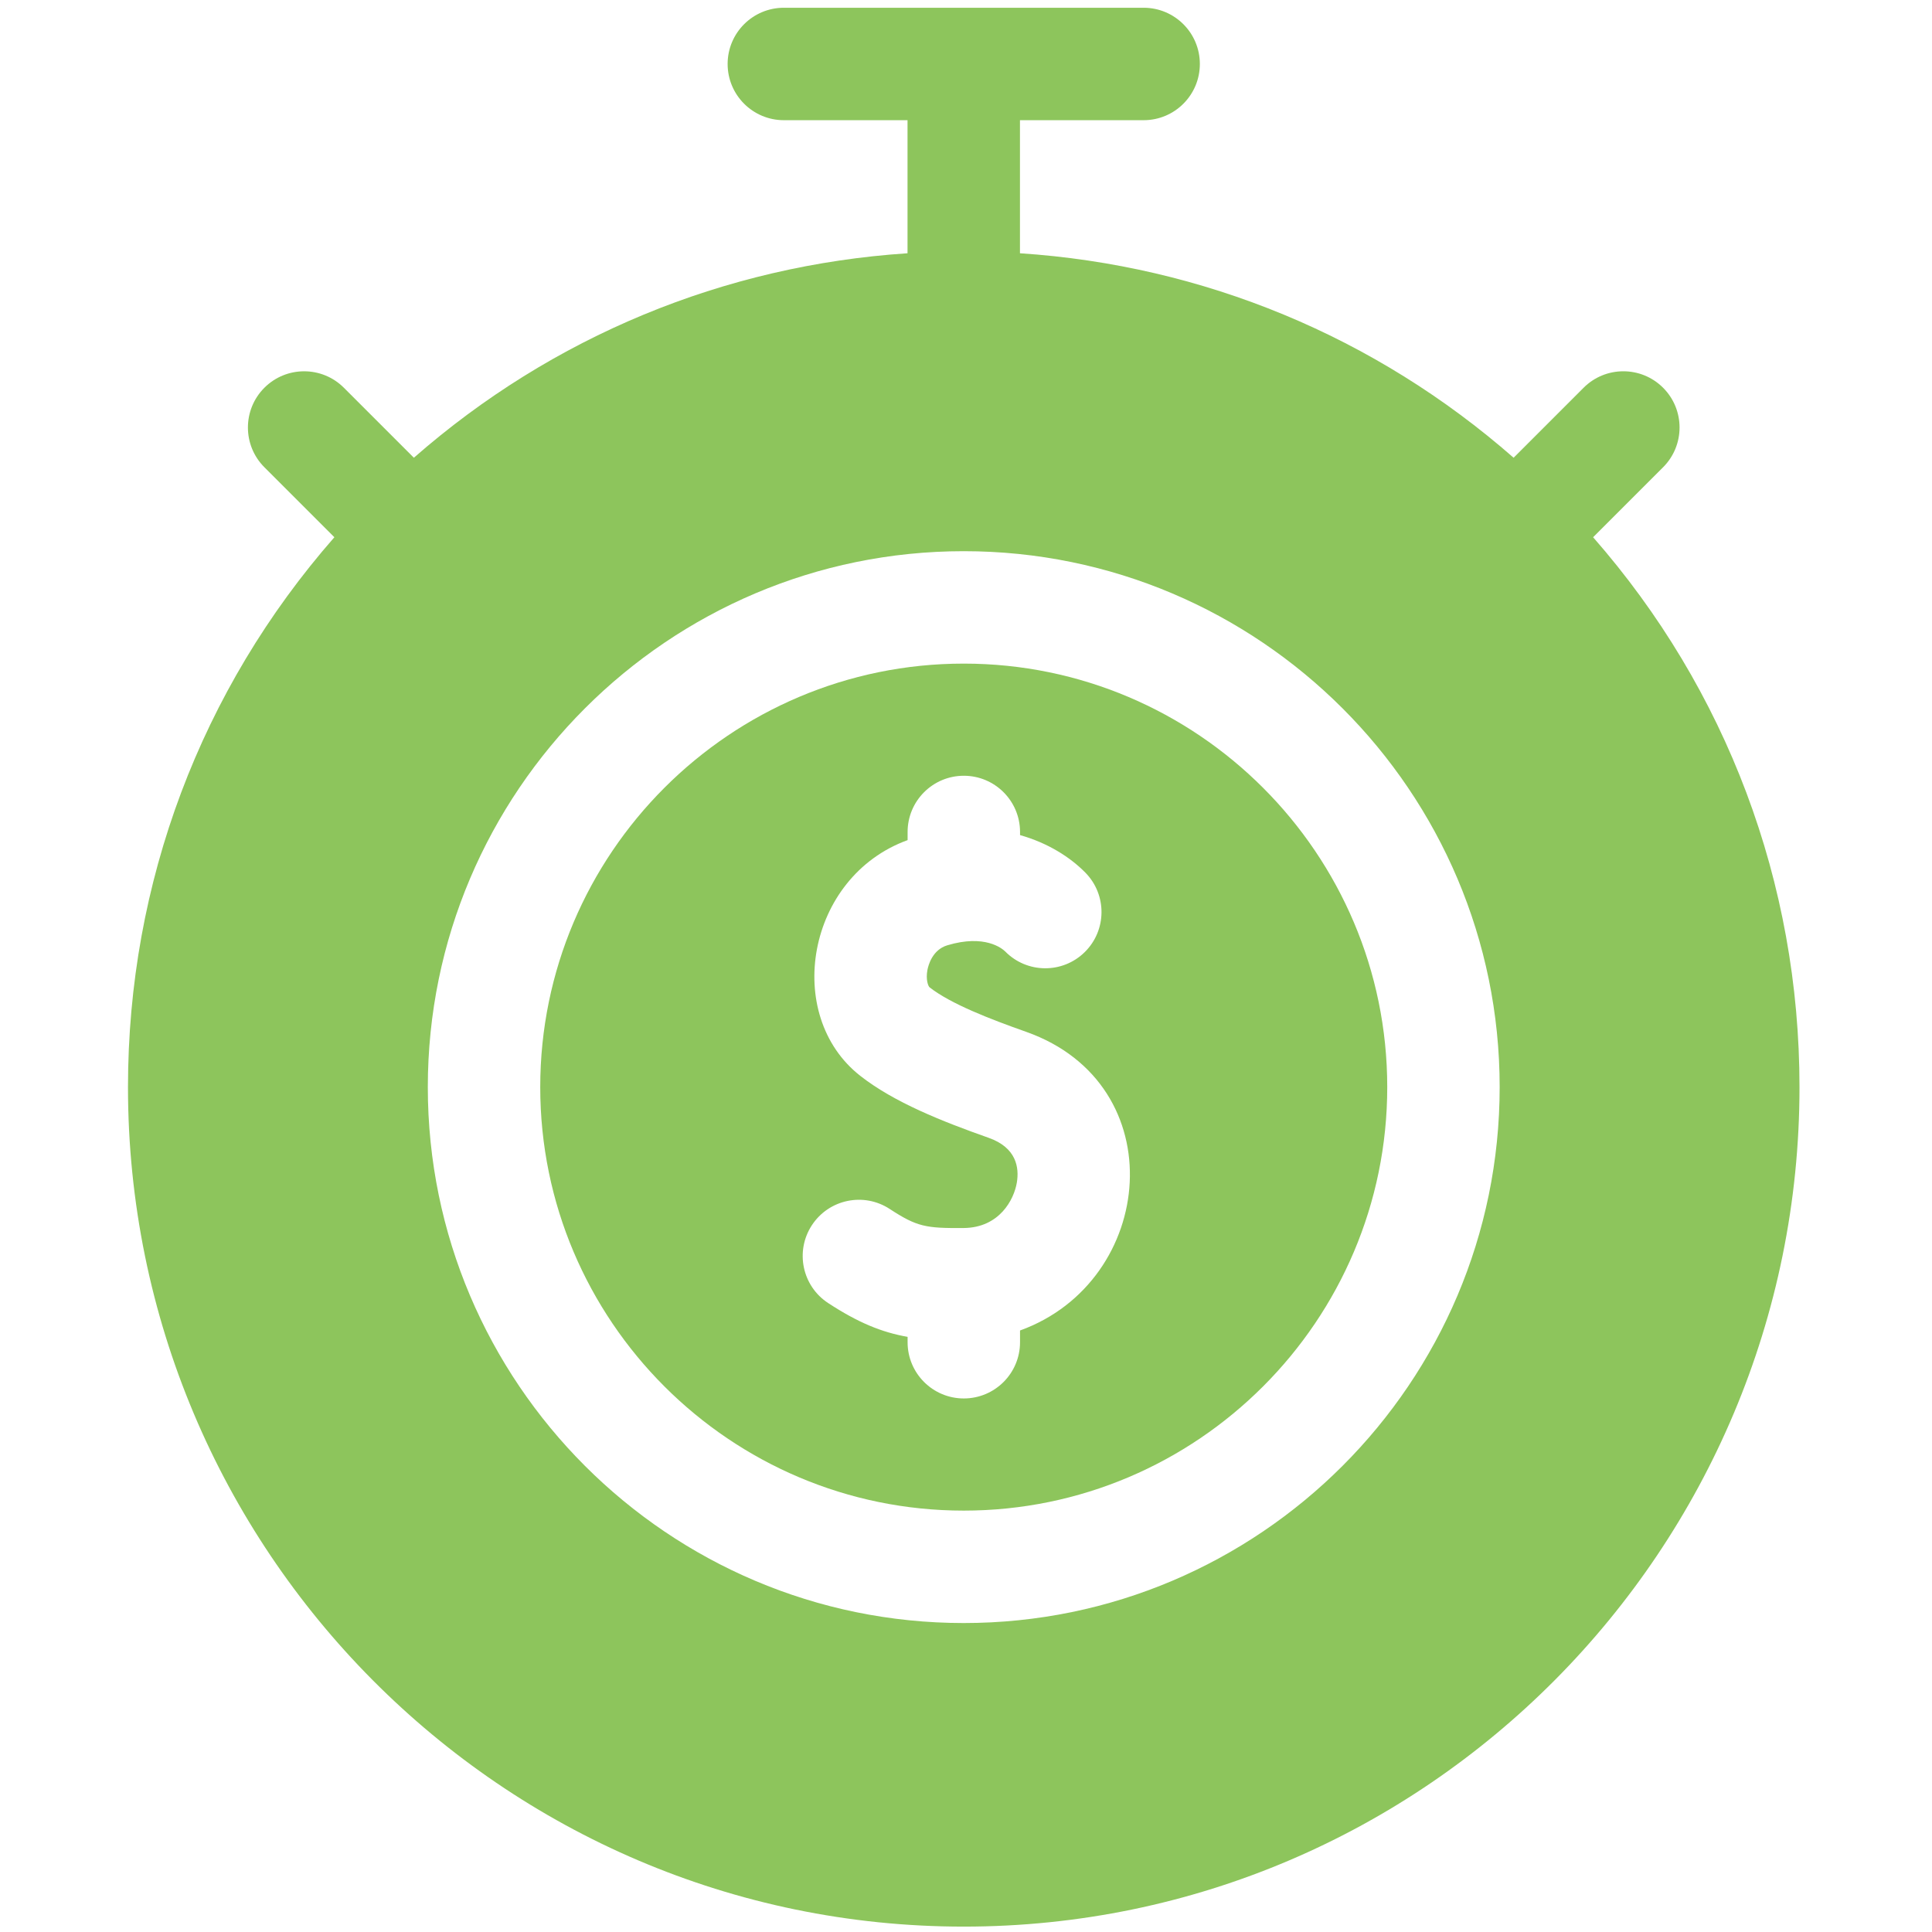 <svg width="147" height="147" viewBox="0 0 147 147" fill="none" xmlns="http://www.w3.org/2000/svg">
<g clip-path="url(#clip0_635_988)">
<path d="M73.328 50.492C55.56 50.492 41.105 64.947 41.105 82.715C41.105 100.483 55.56 114.938 73.328 114.938C91.096 114.938 105.551 100.483 105.551 82.715C105.551 64.947 91.096 50.492 73.328 50.492ZM77.611 101.233V102.127C77.611 104.489 75.696 106.404 73.334 106.404C70.972 106.404 69.056 104.489 69.056 102.127V101.717C67.086 101.371 65.285 100.633 63.011 99.145C61.034 97.852 60.48 95.201 61.773 93.224C63.066 91.247 65.717 90.693 67.694 91.986C69.779 93.35 70.454 93.457 73.305 93.437C76.056 93.419 77.153 91.259 77.367 89.986C77.559 88.842 77.343 87.322 75.224 86.573C71.672 85.318 68.031 83.877 65.451 81.854C59.576 77.246 61.35 66.723 69.057 63.922V63.303C69.057 60.94 70.972 59.025 73.334 59.025C75.696 59.025 77.612 60.94 77.612 63.303V63.54C79.719 64.135 81.416 65.21 82.582 66.396C84.239 68.08 84.216 70.788 82.532 72.445C80.848 74.101 78.142 74.079 76.486 72.397C76.247 72.164 74.93 71.066 72.077 71.925C70.938 72.268 70.632 73.449 70.565 73.803C70.426 74.541 70.624 75.039 70.73 75.123C72.344 76.388 75.349 77.544 78.075 78.508C89.348 82.493 87.975 97.486 77.611 101.233Z" fill="#8DC55C"/>
<path d="M121.215 40.877L126.54 35.552C128.21 33.882 128.21 31.173 126.54 29.503C124.87 27.832 122.161 27.832 120.491 29.503L115.166 34.828C104.645 25.61 91.563 20.191 77.606 19.27V9.145H87.016C89.378 9.145 91.293 7.229 91.293 4.867C91.293 2.505 89.378 0.59 87.016 0.59H59.641C57.278 0.59 55.363 2.505 55.363 4.867C55.363 7.229 57.278 9.145 59.641 9.145H69.051V19.27C55.093 20.191 42.011 25.61 31.49 34.828L26.165 29.503C24.495 27.833 21.787 27.833 20.116 29.503C18.446 31.173 18.446 33.882 20.116 35.552L25.441 40.877C15.287 52.466 9.738 67.163 9.738 82.715C9.738 117.859 38.179 146.59 73.328 146.59C108.472 146.59 136.918 117.864 136.918 82.715C136.918 67.163 131.37 52.466 121.215 40.877ZM73.328 123.492C50.843 123.492 32.551 105.2 32.551 82.715C32.551 60.23 50.843 41.938 73.328 41.938C95.813 41.938 114.105 60.23 114.105 82.715C114.105 105.2 95.813 123.492 73.328 123.492Z" fill="#8DC55C"/>
</g>
<defs>
<clipPath id="clip0_635_988">
<rect width="146" height="146" fill="white" transform="translate(0.328 0.59)"/>
</clipPath>
</defs>
</svg>
